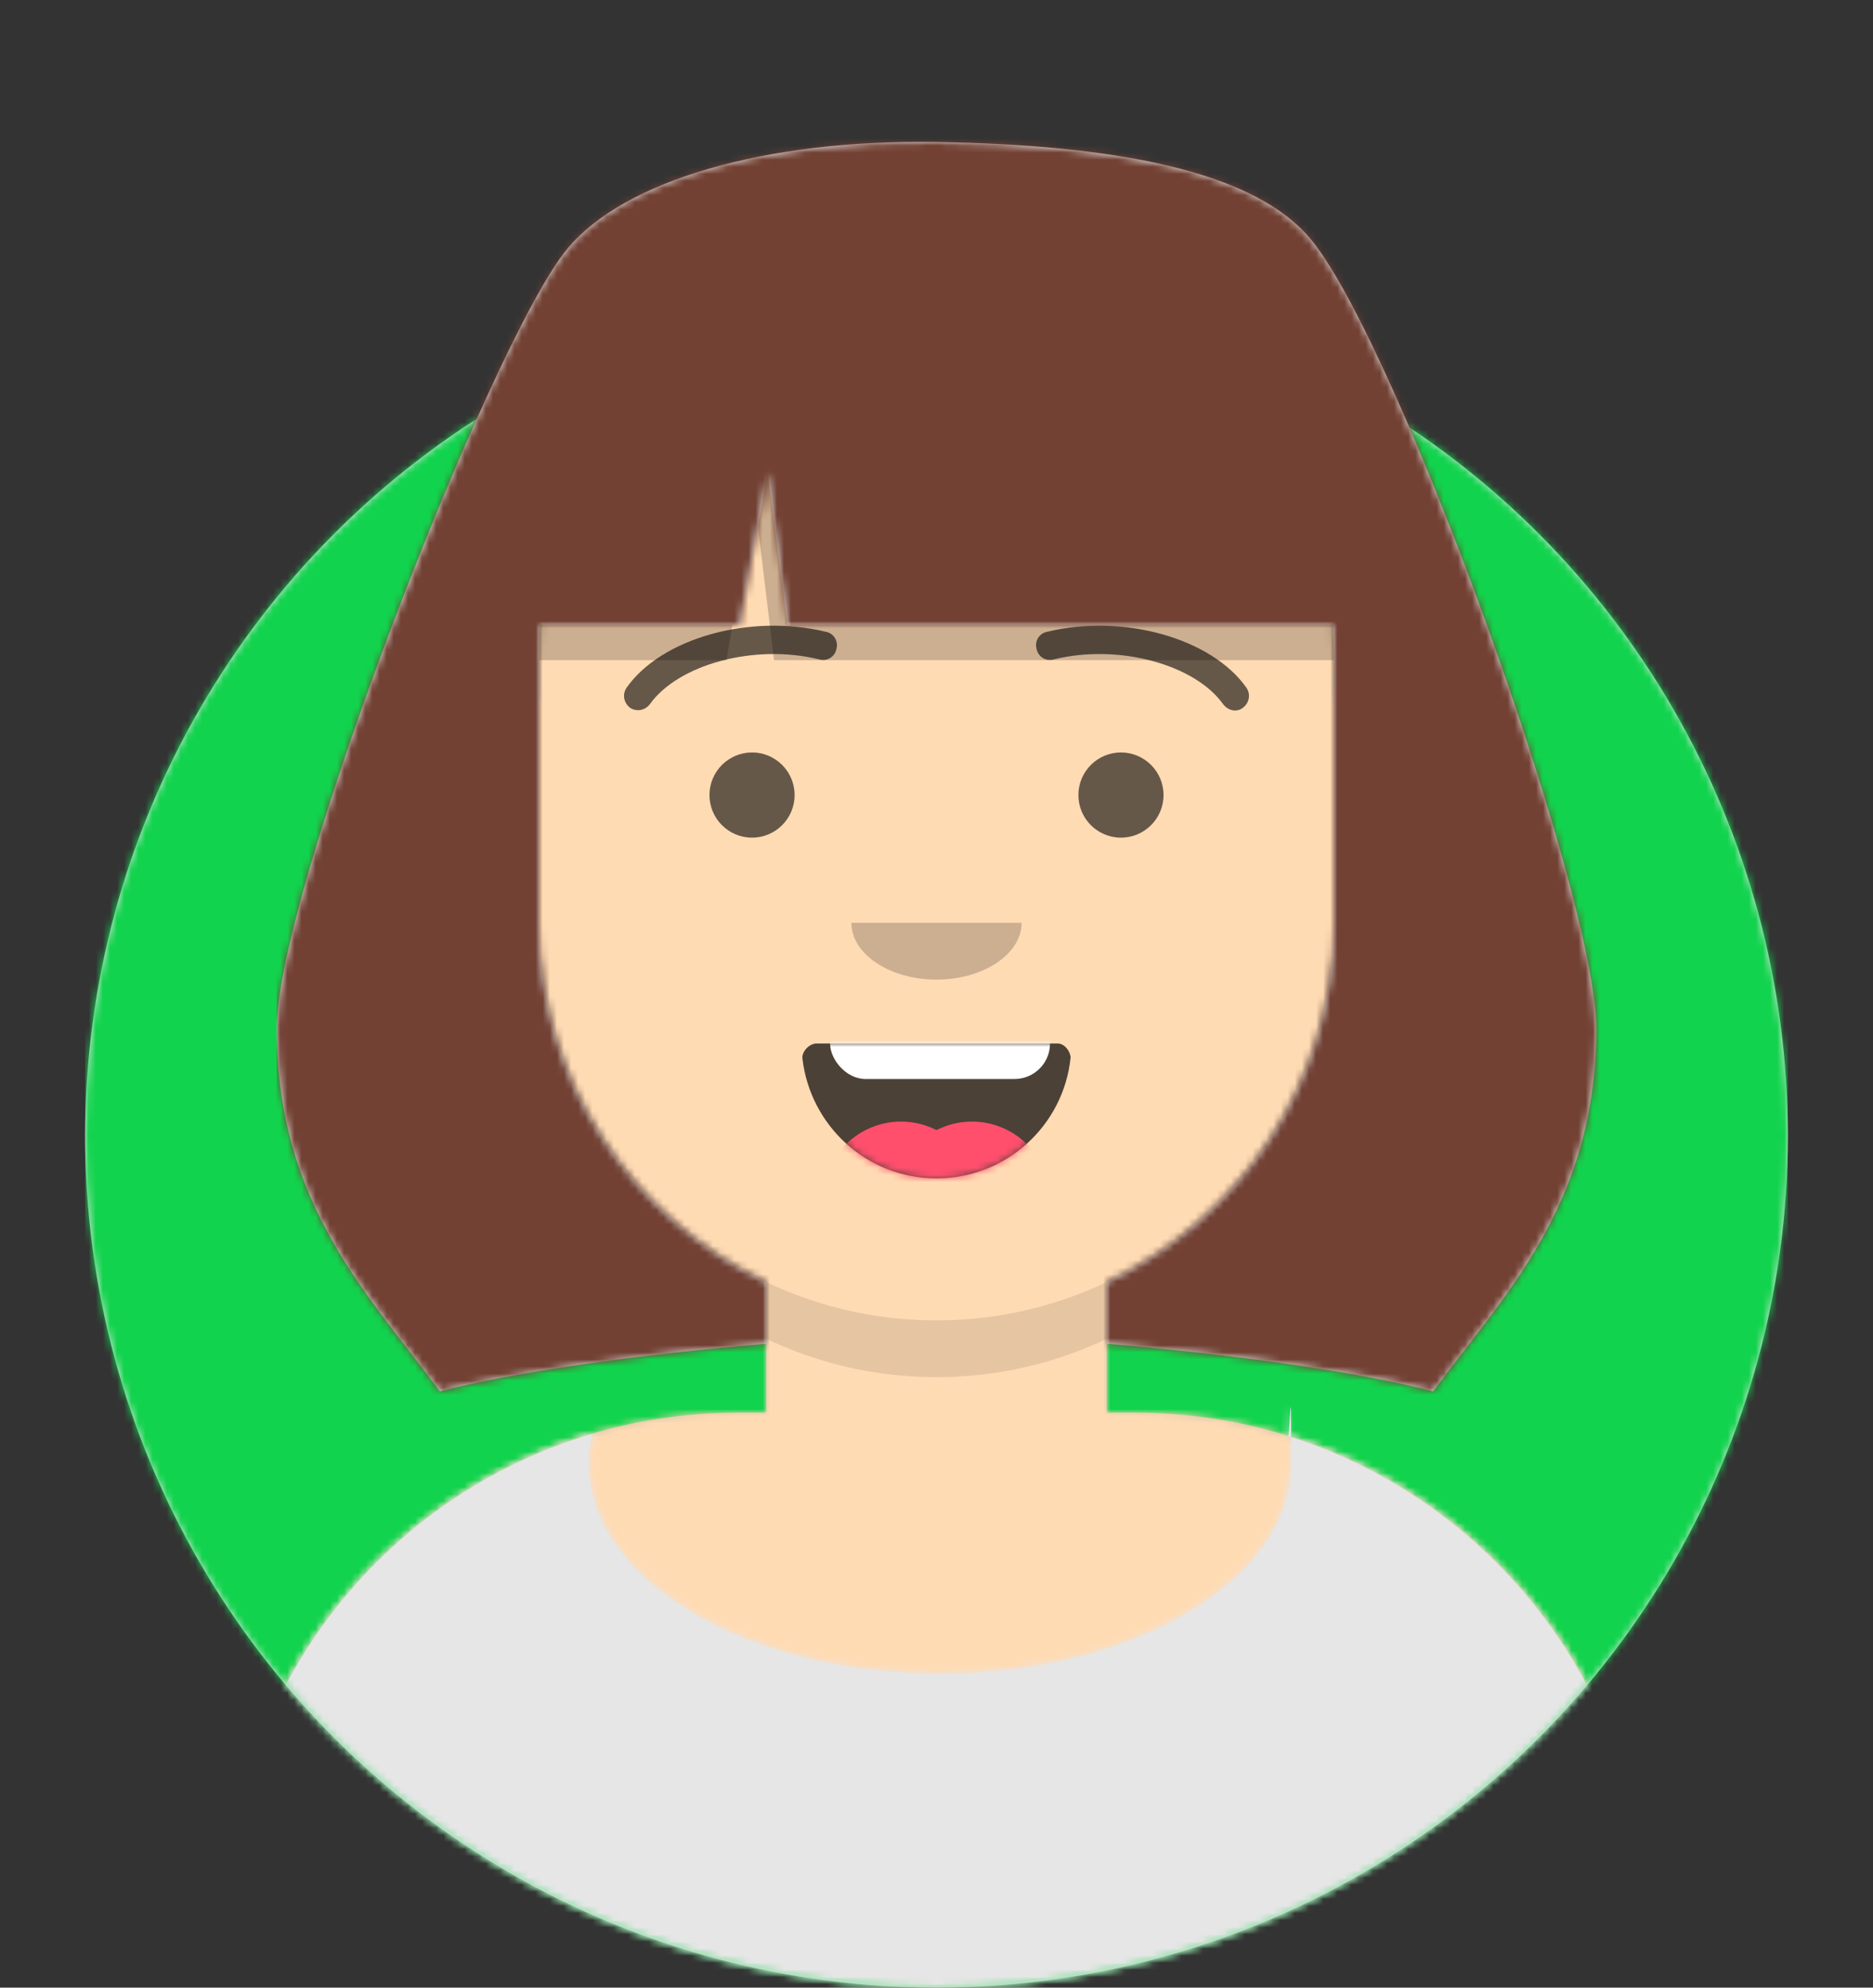 <?xml version="1.0" encoding="UTF-8"?>
<svg id="Calque_1" xmlns="http://www.w3.org/2000/svg" xmlns:xlink="http://www.w3.org/1999/xlink" version="1.1" viewBox="0 0 264 280">
  <rect x="0" y="0" width="264" height="280" fill="#333333" stroke="none"/>
  <!-- Generator: Adobe Illustrator 29.1.0, SVG Export Plug-In . SVG Version: 2.1.0 Build 142)  -->
  <defs>
    <style>
      .st0 {
        mask: url(#mask);
      }

      .st1, .st2, .st3, .st4, .st5, .st6 {
        fill-rule: evenodd;
      }

      .st1, .st7 {
        fill: #fff;
      }

      .st8, .st2 {
        fill: #e6e6e6;
      }

      .st9 {
        fill: #ffdbb4;
      }

      .st10 {
        fill-opacity: .6;
      }

      .st11 {
        fill: #11d34d;
      }

      .st12 {
        mask: url(#mask-2);
      }

      .st13 {
        mask: url(#mask-3);
      }

      .st14 {
        mask: url(#mask-4);
      }

      .st15 {
        mask: url(#mask-5);
      }

      .st16 {
        mask: url(#mask-7);
      }

      .st17 {
        mask: url(#mask-6);
      }

      .st18 {
        mask: url(#mask-1);
      }

      .st19 {
        mask: url(#mask-8);
      }

      .st20 {
        fill: #ff4f6d;
      }

      .st21 {
        fill: #724133;
      }

      .st3 {
        fill-opacity: .1;
      }

      .st4 {
        fill-opacity: .2;
      }

      .st5 {
        fill-opacity: .7;
      }

      .st6 {
        fill: #d0c6ac;
      }
    </style>
    <mask id="mask" x="12" y="40" width="240" height="240" maskUnits="userSpaceOnUse">
      <g id="react-mask-4">
        <circle id="react-path-11" data-name="react-path-1" class="st7" cx="132" cy="160" r="120"/>
      </g>
    </mask>
    <mask id="mask-1" x="0" y="0" width="303" height="316" maskUnits="userSpaceOnUse">
      <g id="react-mask-5">
        <path id="react-path-2" class="st1" d="M12,160c0,66.3,53.7,120,120,120s120-53.7,120-120h12V0H0v160h12Z"/>
      </g>
    </mask>
    <mask id="mask-2" x="32" y="36" width="264" height="280" maskUnits="userSpaceOnUse">
      <g id="react-mask-6">
        <path id="react-path-31" data-name="react-path-3" class="st1" d="M156,180.6v18.4h4c39.8,0,72,32.2,72,72v9H32v-9c0-39.8,32.2-72,72-72h4v-18.4c-17.2-8.2-29.6-24.9-31.7-44.7-5.8-.8-10.3-5.8-10.3-11.9v-14c0-5.9,4.3-10.9,10-11.8v-6.2h0c0-30.9,25.1-56,56-56h0c30.9,0,56,25.1,56,56v6.2c5.7,1,10,5.9,10,11.8v14c0,6.1-4.5,11.1-10.3,11.9-2.1,19.8-14.5,36.5-31.7,44.7Z"/>
      </g>
    </mask>
    <mask id="mask-3" x="32" y="36" width="200" height="244" maskUnits="userSpaceOnUse">
      <g id="react-mask-61" data-name="react-mask-6">
        <path id="react-path-32" data-name="react-path-3" class="st1" d="M156,180.6v18.4h4c39.8,0,72,32.2,72,72v9H32v-9c0-39.8,32.2-72,72-72h4v-18.4c-17.2-8.2-29.6-24.9-31.7-44.7-5.8-.8-10.3-5.8-10.3-11.9v-14c0-5.9,4.3-10.9,10-11.8v-6.2h0c0-30.9,25.1-56,56-56h0c30.9,0,56,25.1,56,56v6.2c5.7,1,10,5.9,10,11.8v14c0,6.1-4.5,11.1-10.3,11.9-2.1,19.8-14.5,36.5-31.7,44.7Z"/>
      </g>
    </mask>
    <mask id="mask-4" x="0" y="170" width="264" height="110" maskUnits="userSpaceOnUse">
      <g id="react-mask-52">
        <path id="react-path-511" data-name="react-path-51" class="st1" d="M181.5,202.3c29.2,9.2,50.5,36.5,50.5,68.7v8.9H32v-8.9c0-32.7,21.7-60.2,51.5-69-.4,1.4-.5,2.9-.5,4.3,0,16.3,22.2,29.5,49.5,29.5s49.5-13.2,49.5-29.5-.2-2.7-.5-4Z"/>
      </g>
    </mask>
    <mask id="mask-5" x="113.1" y="136" width="37.8" height="30" maskUnits="userSpaceOnUse">
      <g id="react-mask-60">
        <path id="react-path-591" data-name="react-path-59" class="st1" d="M113.1,149.1c1.1,9.5,9.1,16.9,18.9,16.9s17.9-7.4,18.9-17c0-.8-.8-2-1.8-2h-34c-1.1,0-2.1,1.2-2,2.1Z"/>
      </g>
    </mask>
    <mask id="mask-6" x="113.1" y="147" width="37.8" height="33" maskUnits="userSpaceOnUse">
      <g id="react-mask-601" data-name="react-mask-60">
        <path id="react-path-592" data-name="react-path-59" class="st1" d="M113.1,149.1c1.1,9.5,9.1,16.9,18.9,16.9s17.9-7.4,18.9-17c0-.8-.8-2-1.8-2h-34c-1.1,0-2.1,1.2-2,2.1Z"/>
      </g>
    </mask>
    <mask id="mask-7" x="0" y="0" width="303" height="299" maskUnits="userSpaceOnUse">
      <g id="react-mask-25">
        <rect id="react-path-27" class="st7" y="0" width="264" height="280"/>
      </g>
    </mask>
    <mask id="mask-8" x="39" y="19" width="264" height="280" maskUnits="userSpaceOnUse">
      <g id="react-mask-26">
        <path id="react-path-281" data-name="react-path-28" class="st1" d="M187.9,88c0,1.3.1,2.7.1,4v38c0,22.3-13.1,41.6-32,50.6v8.7c18.1,1.5,35.7,4,46,6.7,10-13.6,22.9-26.2,23-51,0-19-27.7-95.6-40-111-8.1-10.2-28.7-13.6-53-14s-44.1,5.5-52,15c-10.7,12.8-41.1,91-41,110,.1,24.8,13,37.4,23,51,10.3-2.7,27.9-5.2,46-6.7v-8.7c-18.9-9-32-28.3-32-50.6v-38h0c0-1.3,0-2.7.1-4h28.2l3.9-21.4,2.8,21.4h76.8Z"/>
      </g>
    </mask>
  </defs>
  <g id="Avataaar">
    <g id="Avataaar_x2F_Circle">
      <g>
        <g id="Circle">
          <g id="Circle-Background">
            <circle id="react-path-1" class="st8" cx="132" cy="160" r="120"/>
          </g>
          <g class="st0">
            <g id="Color_x2F_Palette_x2F_Blue-01">
              <rect id="_xD83D__xDD8D_Color" class="st11" x="12" y="40" width="240" height="240"/>
            </g>
          </g>
        </g>
        <g class="st18">
          <g id="Avataaar1" data-name="Avataaar">
            <g id="Body">
              <path id="react-path-3" class="st6" d="M156,180.6v18.4h4c39.8,0,72,32.2,72,72v9H32v-9c0-39.8,32.2-72,72-72h4v-18.4c-17.2-8.2-29.6-24.9-31.7-44.7-5.8-.8-10.3-5.8-10.3-11.9v-14c0-5.9,4.3-10.9,10-11.8v-6.2h0c0-30.9,25.1-56,56-56h0c30.9,0,56,25.1,56,56v6.2c5.7,1,10,5.9,10,11.8v14c0,6.1-4.5,11.1-10.3,11.9-2.1,19.8-14.5,36.5-31.7,44.7Z"/>
              <g class="st12">
                <g id="Skin_x2F__xD83D__xDC76__xD83C__xDFFD_-03-Brown">
                  <g id="Color">
                    <rect class="st9" x="32" y="36" width="264" height="280"/>
                  </g>
                </g>
              </g>
              <g class="st13">
                <path id="Neck-Shadow" class="st3" d="M188,115v23c0,30.9-25.1,56-56,56s-56-25.1-56-56v-23,15c0,30.9,25.1,56,56,56s56-25.1,56-56v-15Z"/>
              </g>
            </g>
            <g id="Clothing_x2F_Shirt-Scoop-Neck">
              <g id="Clothes">
                <path id="react-path-51" class="st2" d="M181.5,202.3c29.2,9.2,50.5,36.5,50.5,68.7v8.9H32v-8.9c0-32.7,21.7-60.2,51.5-69-.4,1.4-.5,2.9-.5,4.3,0,16.3,22.2,29.5,49.5,29.5s49.5-13.2,49.5-29.5-.2-2.7-.5-4Z"/>
              </g>
              <g class="st14">
                <g id="Color_x2F_Palette_x2F_Gray-01">
                  <rect id="_xD83D__xDD8D_Color1" data-name="_xD83D__xDD8D_Color" class="st8" y="170" width="264" height="110"/>
                </g>
              </g>
            </g>
            <g id="Face">
              <g id="Mouth_x2F_Smile">
                <g id="Mouth">
                  <path id="react-path-59" class="st5" d="M113.1,149.1c1.1,9.5,9.1,16.9,18.9,16.9s17.9-7.4,18.9-17c0-.8-.8-2-1.8-2h-34c-1.1,0-2.1,1.2-2,2.1Z"/>
                </g>
                <g class="st15">
                  <rect id="Teeth" class="st7" x="117" y="136" width="31" height="16" rx="5" ry="5"/>
                </g>
                <g class="st17">
                  <g id="Tongue">
                    <g>
                      <circle class="st20" cx="127" cy="169" r="11"/>
                      <circle class="st20" cx="137" cy="169" r="11"/>
                    </g>
                  </g>
                </g>
              </g>
              <g id="Nose_x2F_Default">
                <path id="Nose" class="st4" d="M120,130c0,4.4,5.4,8,12,8h0c6.6,0,12-3.6,12-8"/>
              </g>
              <g id="Eyes_x2F_Default-_xD83D__xDE00_">
                <circle id="Eye" class="st10" cx="106" cy="112" r="6"/>
                <circle id="Eye1" data-name="Eye" class="st10" cx="158" cy="112" r="6"/>
              </g>
              <g id="Eyebrow_x2F_Outline_x2F_Default">
                <g id="I-Browse">
                  <path id="Eyebrow" class="st10" d="M91.6,99.2c3.9-5.5,14.6-8.6,23.9-6.3,1.1.3,2.2-.4,2.4-1.5.3-1.1-.4-2.2-1.5-2.4-10.7-2.6-23.2.9-28.1,7.9-.6.9-.4,2.1.5,2.8.9.6,2.1.4,2.8-.5Z"/>
                  <path id="Eyebrow1" data-name="Eyebrow" class="st10" d="M172.4,99.2c-3.9-5.5-14.6-8.6-23.9-6.3-1.1.3-2.2-.4-2.4-1.5-.3-1.1.4-2.2,1.5-2.4,10.7-2.6,23.2.9,28.1,7.9.6.9.4,2.1-.5,2.8s-2.1.4-2.8-.5Z"/>
                </g>
              </g>
            </g>
            <g id="Top">
              <g class="st16">
                <g id="Top_x2F_Long-Hair_x2F_Mia-Wallace">
                  <g>
                    <path id="Shadow" class="st4" d="M68,76.2c12.9-33.1,26.6-49.6,41-49.6s29.3-.2,48.1-.4c20.7,9.4,34.9,29.1,34.9,51.9v14.9h-82.9l-2.8-23.2-3.9,23.2h-34.4v-14.9c0-.6,0-1.3,0-1.9h0Z"/>
                    <g id="Hair">
                      <g id="Combined-Shape">
                        <path id="react-path-28" class="st2" d="M187.9,88c0,1.3.1,2.7.1,4v38c0,22.3-13.1,41.6-32,50.6v8.7c18.1,1.5,35.7,4,46,6.7,10-13.6,22.9-26.2,23-51,0-19-27.7-95.6-40-111-8.1-10.2-28.7-13.6-53-14s-44.1,5.5-52,15c-10.7,12.8-41.1,91-41,110,.1,24.8,13,37.4,23,51,10.3-2.7,27.9-5.2,46-6.7v-8.7c-18.9-9-32-28.3-32-50.6v-38h0c0-1.3,0-2.7.1-4h28.2l3.9-21.4,2.8,21.4h76.8Z"/>
                      </g>
                      <g class="st19">
                        <g id="Skin_x2F__xD83D__xDC76__xD83C__xDFFD_-03-Brown1" data-name="Skin_x2F__xD83D__xDC76__xD83C__xDFFD_-03-Brown">
                          <g id="Color1" data-name="Color">
                            <rect class="st21" x="39" y="19" width="264" height="280"/>
                          </g>
                        </g>
                      </g>
                    </g>
                  </g>
                </g>
              </g>
            </g>
          </g>
        </g>
      </g>
    </g>
  </g>
</svg>